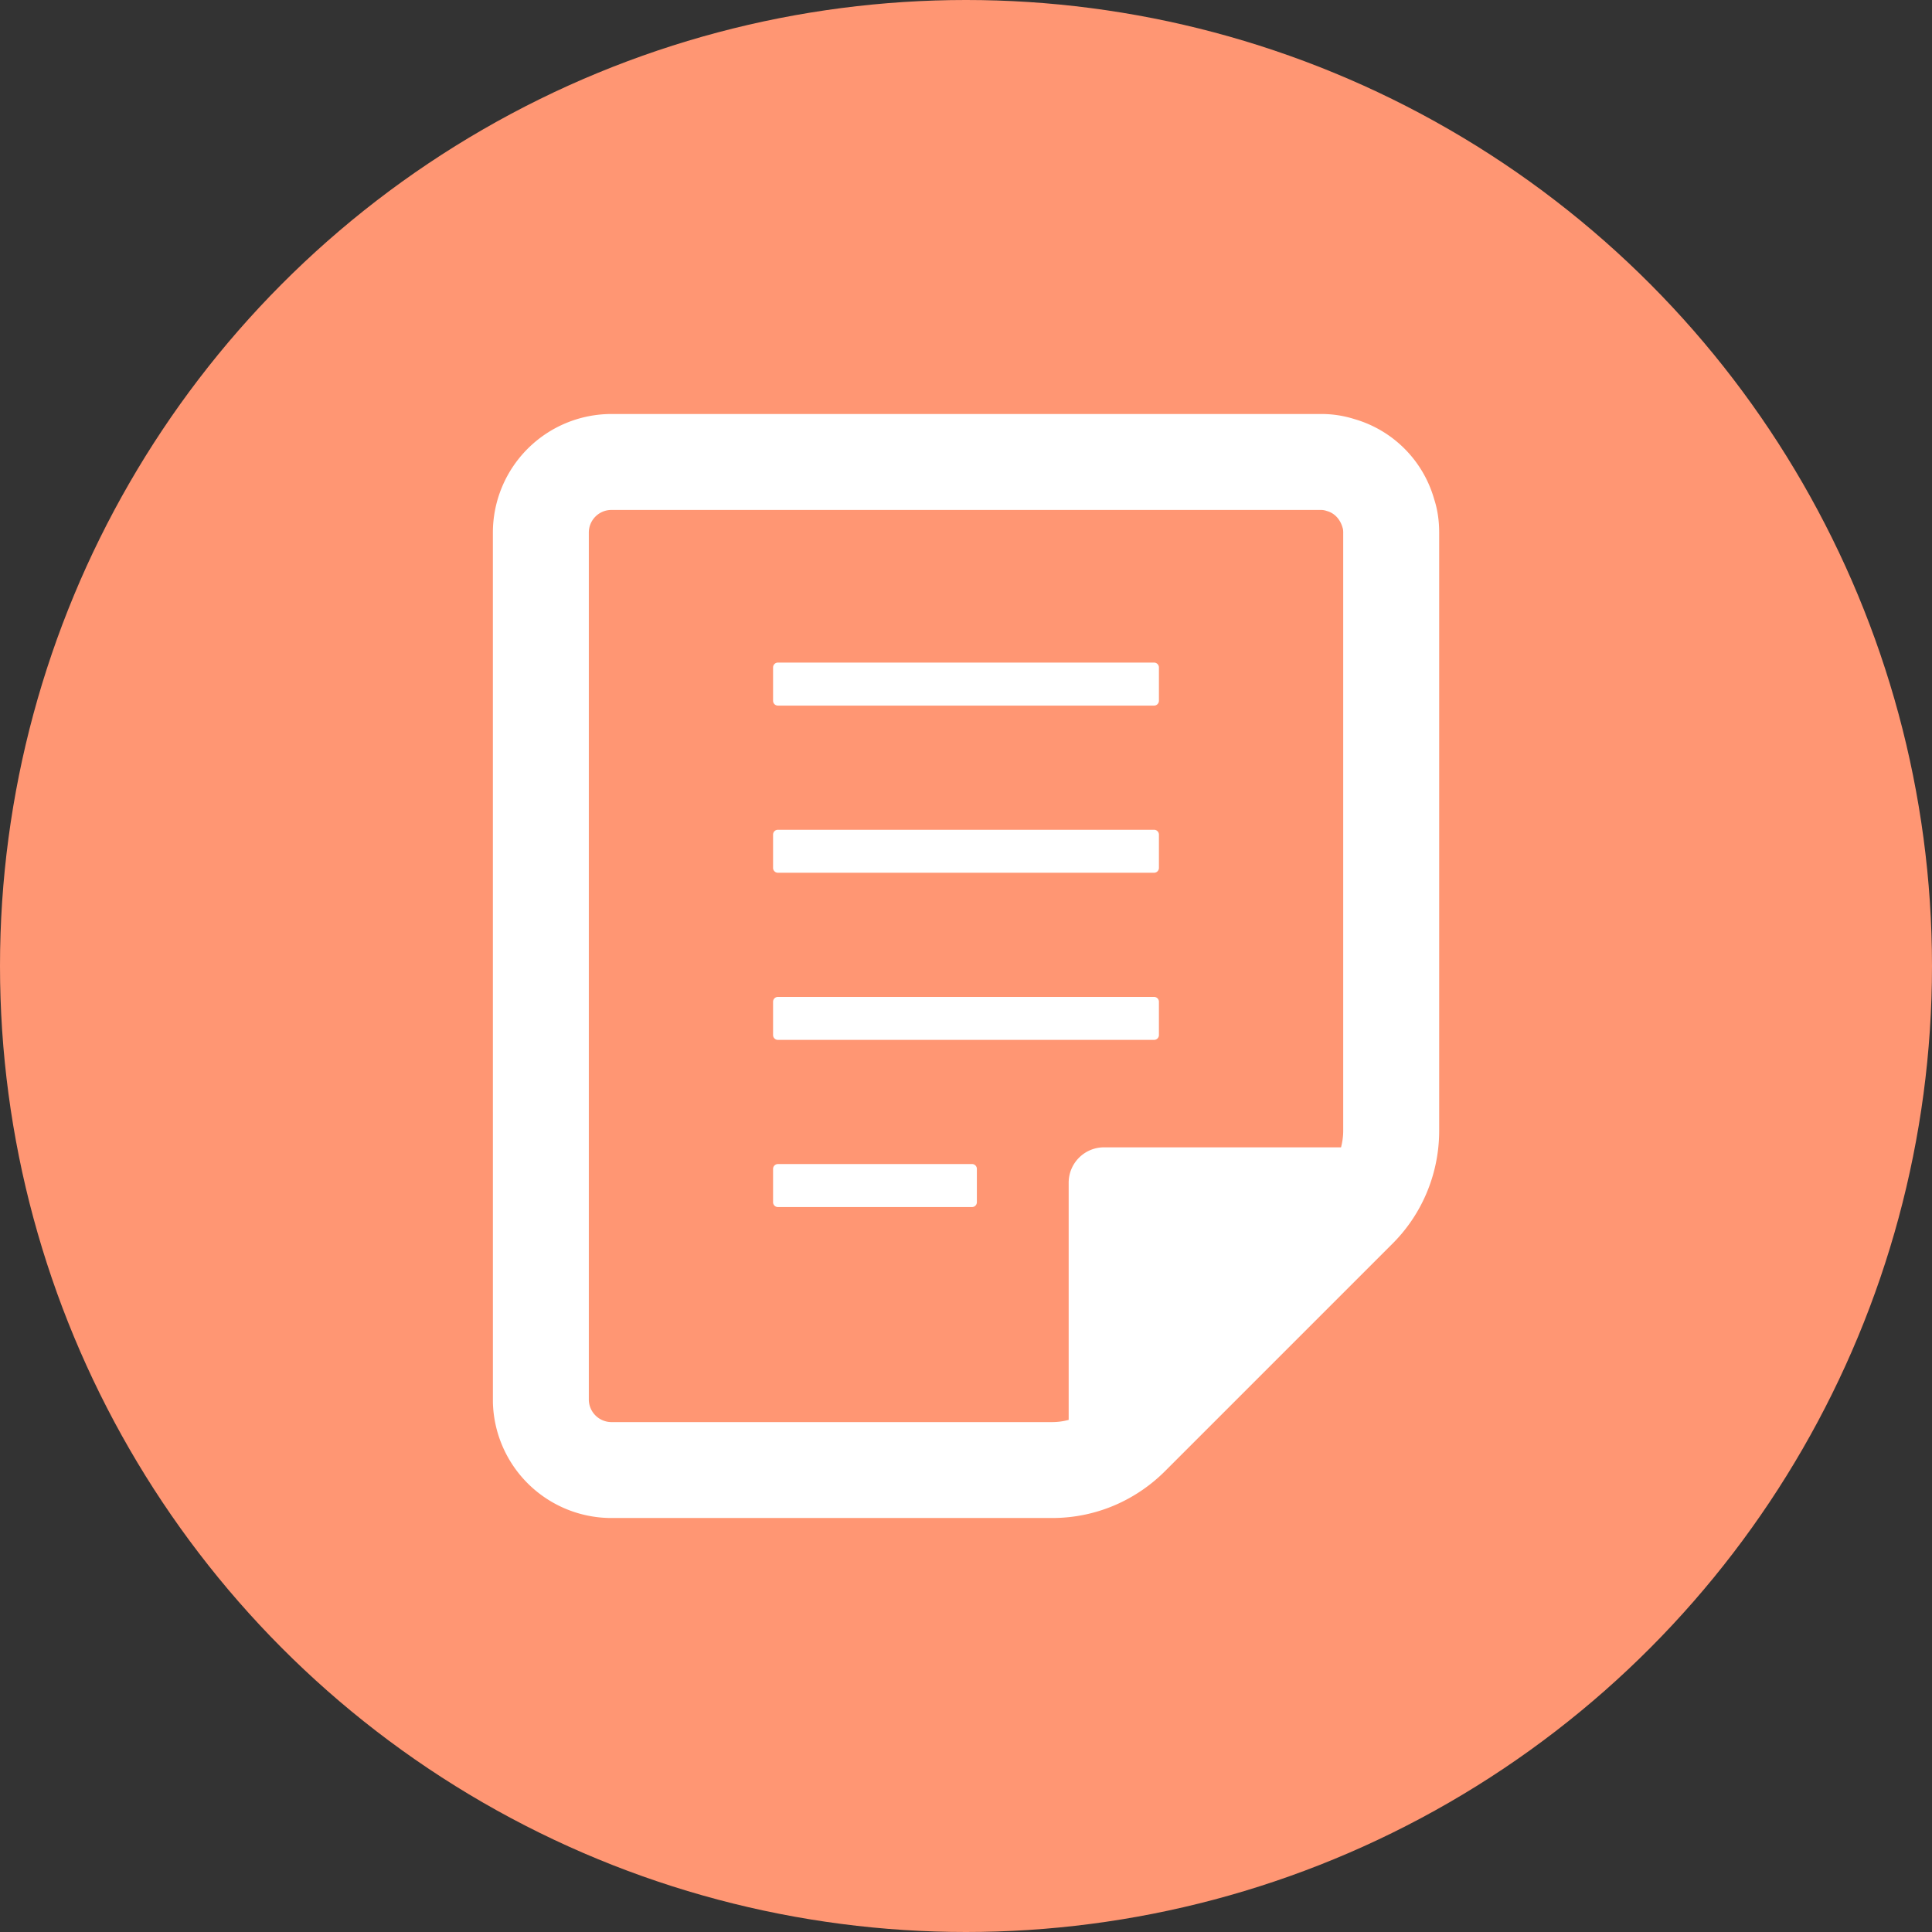<svg width="70" height="70" fill="none" xmlns="http://www.w3.org/2000/svg"><rect width="100%" height="100%" fill="#333333" stroke="none"/><circle cx="35" cy="35" r="35" fill="#FF9673"/><path d="M51.965 18.095a4.22 4.22 0 0 0-2.9-2.913A3.951 3.951 0 0 0 47.847 15H22.154a4.3 4.3 0 0 0-4.296 4.296l.001 31.516A4.298 4.298 0 0 0 22.1 55h16.025a5.74 5.74 0 0 0 2.387-.517 5.838 5.838 0 0 0 1.694-1.176l8.247-8.247a5.73 5.73 0 0 0 1.181-1.71 5.8 5.8 0 0 0 .51-2.38V19.297c0-.437-.06-.836-.178-1.2ZM38.72 42.853v8.592a2.29 2.29 0 0 1-.596.08H22.14a.823.823 0 0 1-.806-.798V19.296a.82.82 0 0 1 .82-.82h25.693a.61.61 0 0 1 .222.037c.27.07.49.29.578.616.013.038.02.088.02.167V40.97c0 .203-.028.405-.079.6h-8.586c-.708 0-1.282.574-1.282 1.282Z" fill="#fff"/><path d="M28.185 25.565h13.63a.176.176 0 0 0 .175-.176v-1.206a.176.176 0 0 0-.176-.176H28.185a.175.175 0 0 0-.175.175v1.207c0 .098.078.176.175.176Zm0 6.056h13.63a.175.175 0 0 0 .175-.175v-1.207a.176.176 0 0 0-.176-.175H28.185a.175.175 0 0 0-.175.175v1.207c0 .097.078.175.175.175Zm13.805 5.881v-1.207a.175.175 0 0 0-.176-.175H28.185a.175.175 0 0 0-.175.175v1.207c0 .096.078.175.175.175h13.63a.175.175 0 0 0 .175-.175Zm-6.772 4.674h-7.033a.175.175 0 0 0-.175.175v1.208c0 .096.078.175.175.175h7.033a.176.176 0 0 0 .176-.175V42.35a.176.176 0 0 0-.176-.175Z" fill="#fff"/></svg>